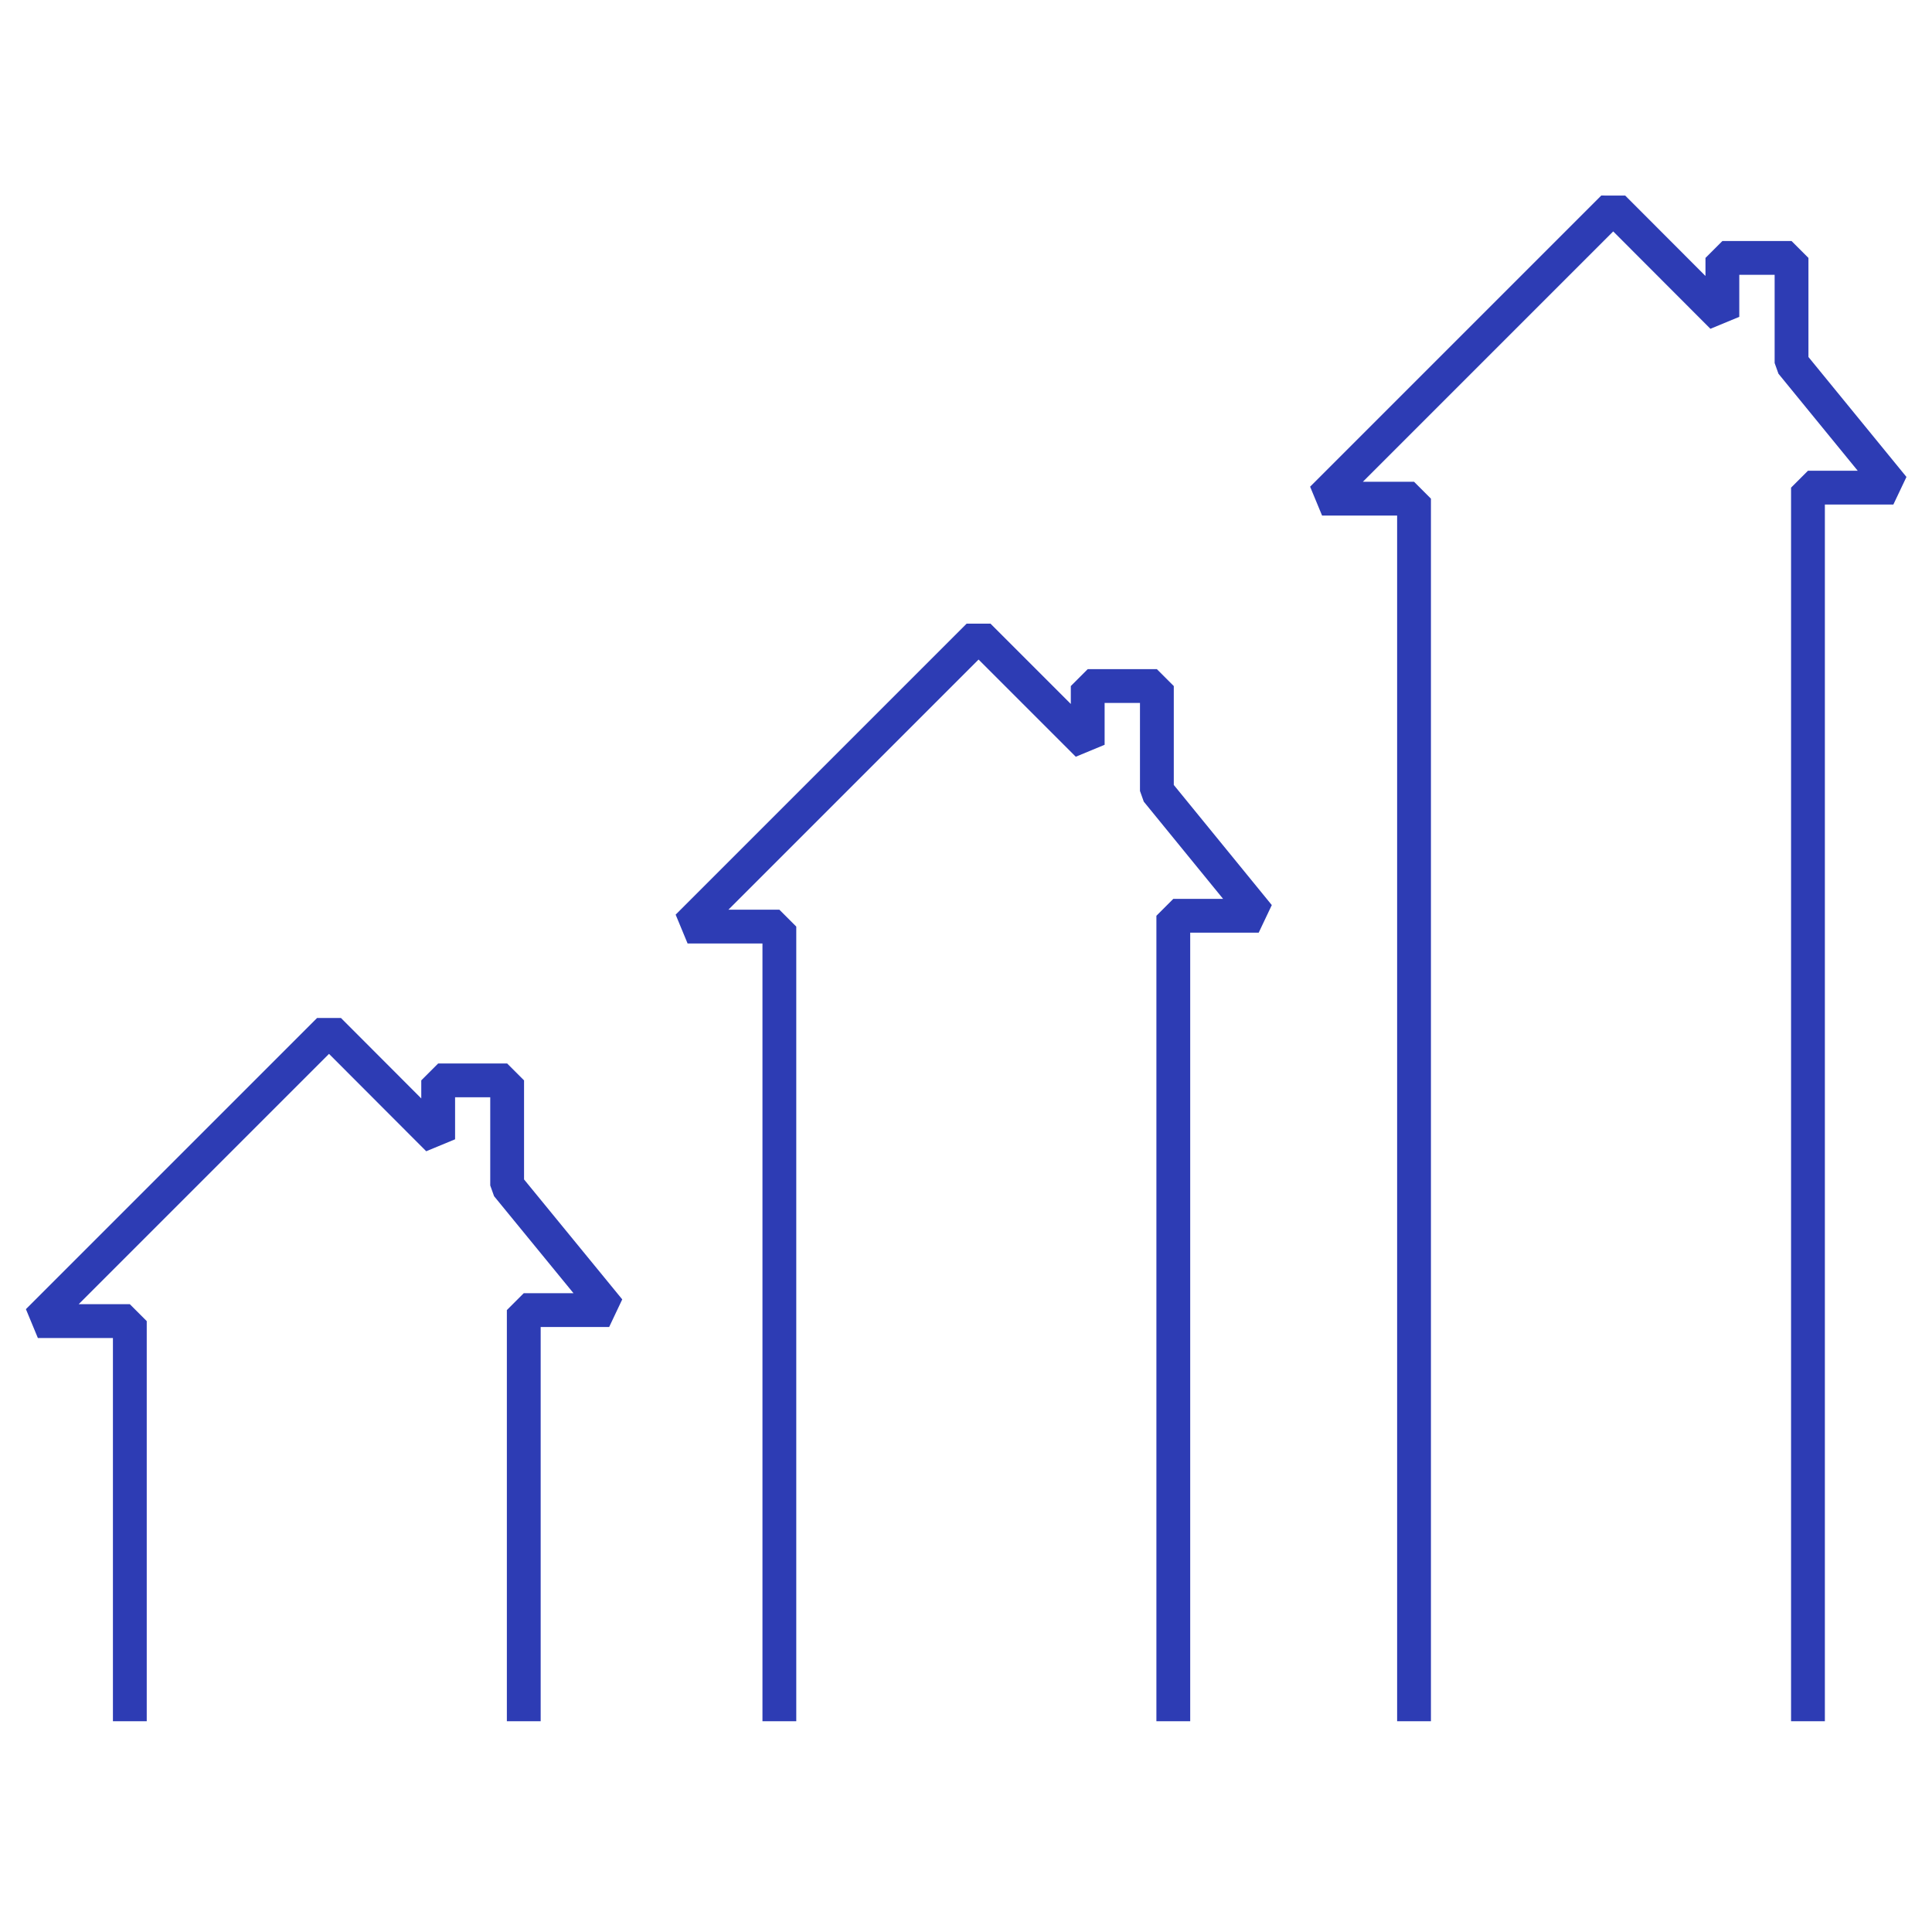 <?xml version="1.0" encoding="UTF-8"?><svg id="Layer_3" xmlns="http://www.w3.org/2000/svg" viewBox="0 0 100 100"><defs><style>.cls-1{fill:none;stroke:#2d3cb4;stroke-linejoin:bevel;stroke-width:1.75px;}</style></defs><polyline class="cls-1" points="6.72 89.09 6.72 68.38 1.96 68.38 17.03 53.31 22.68 58.97 22.68 55.92 26.25 55.92 26.25 61.36 31.53 67.81 27.11 67.81 27.11 89.09"/><polyline class="cls-1" points="40.34 89.09 40.34 47.96 35.59 47.96 50.65 32.9 56.3 38.55 56.3 35.51 59.88 35.51 59.88 40.94 65.15 47.4 60.73 47.4 60.73 89.09"/><polyline class="cls-1" points="73.19 89.09 73.19 25.81 68.43 25.81 83.5 10.74 89.15 16.4 89.15 13.35 92.73 13.35 92.73 18.79 98 25.24 93.58 25.24 93.58 89.09"/></svg>